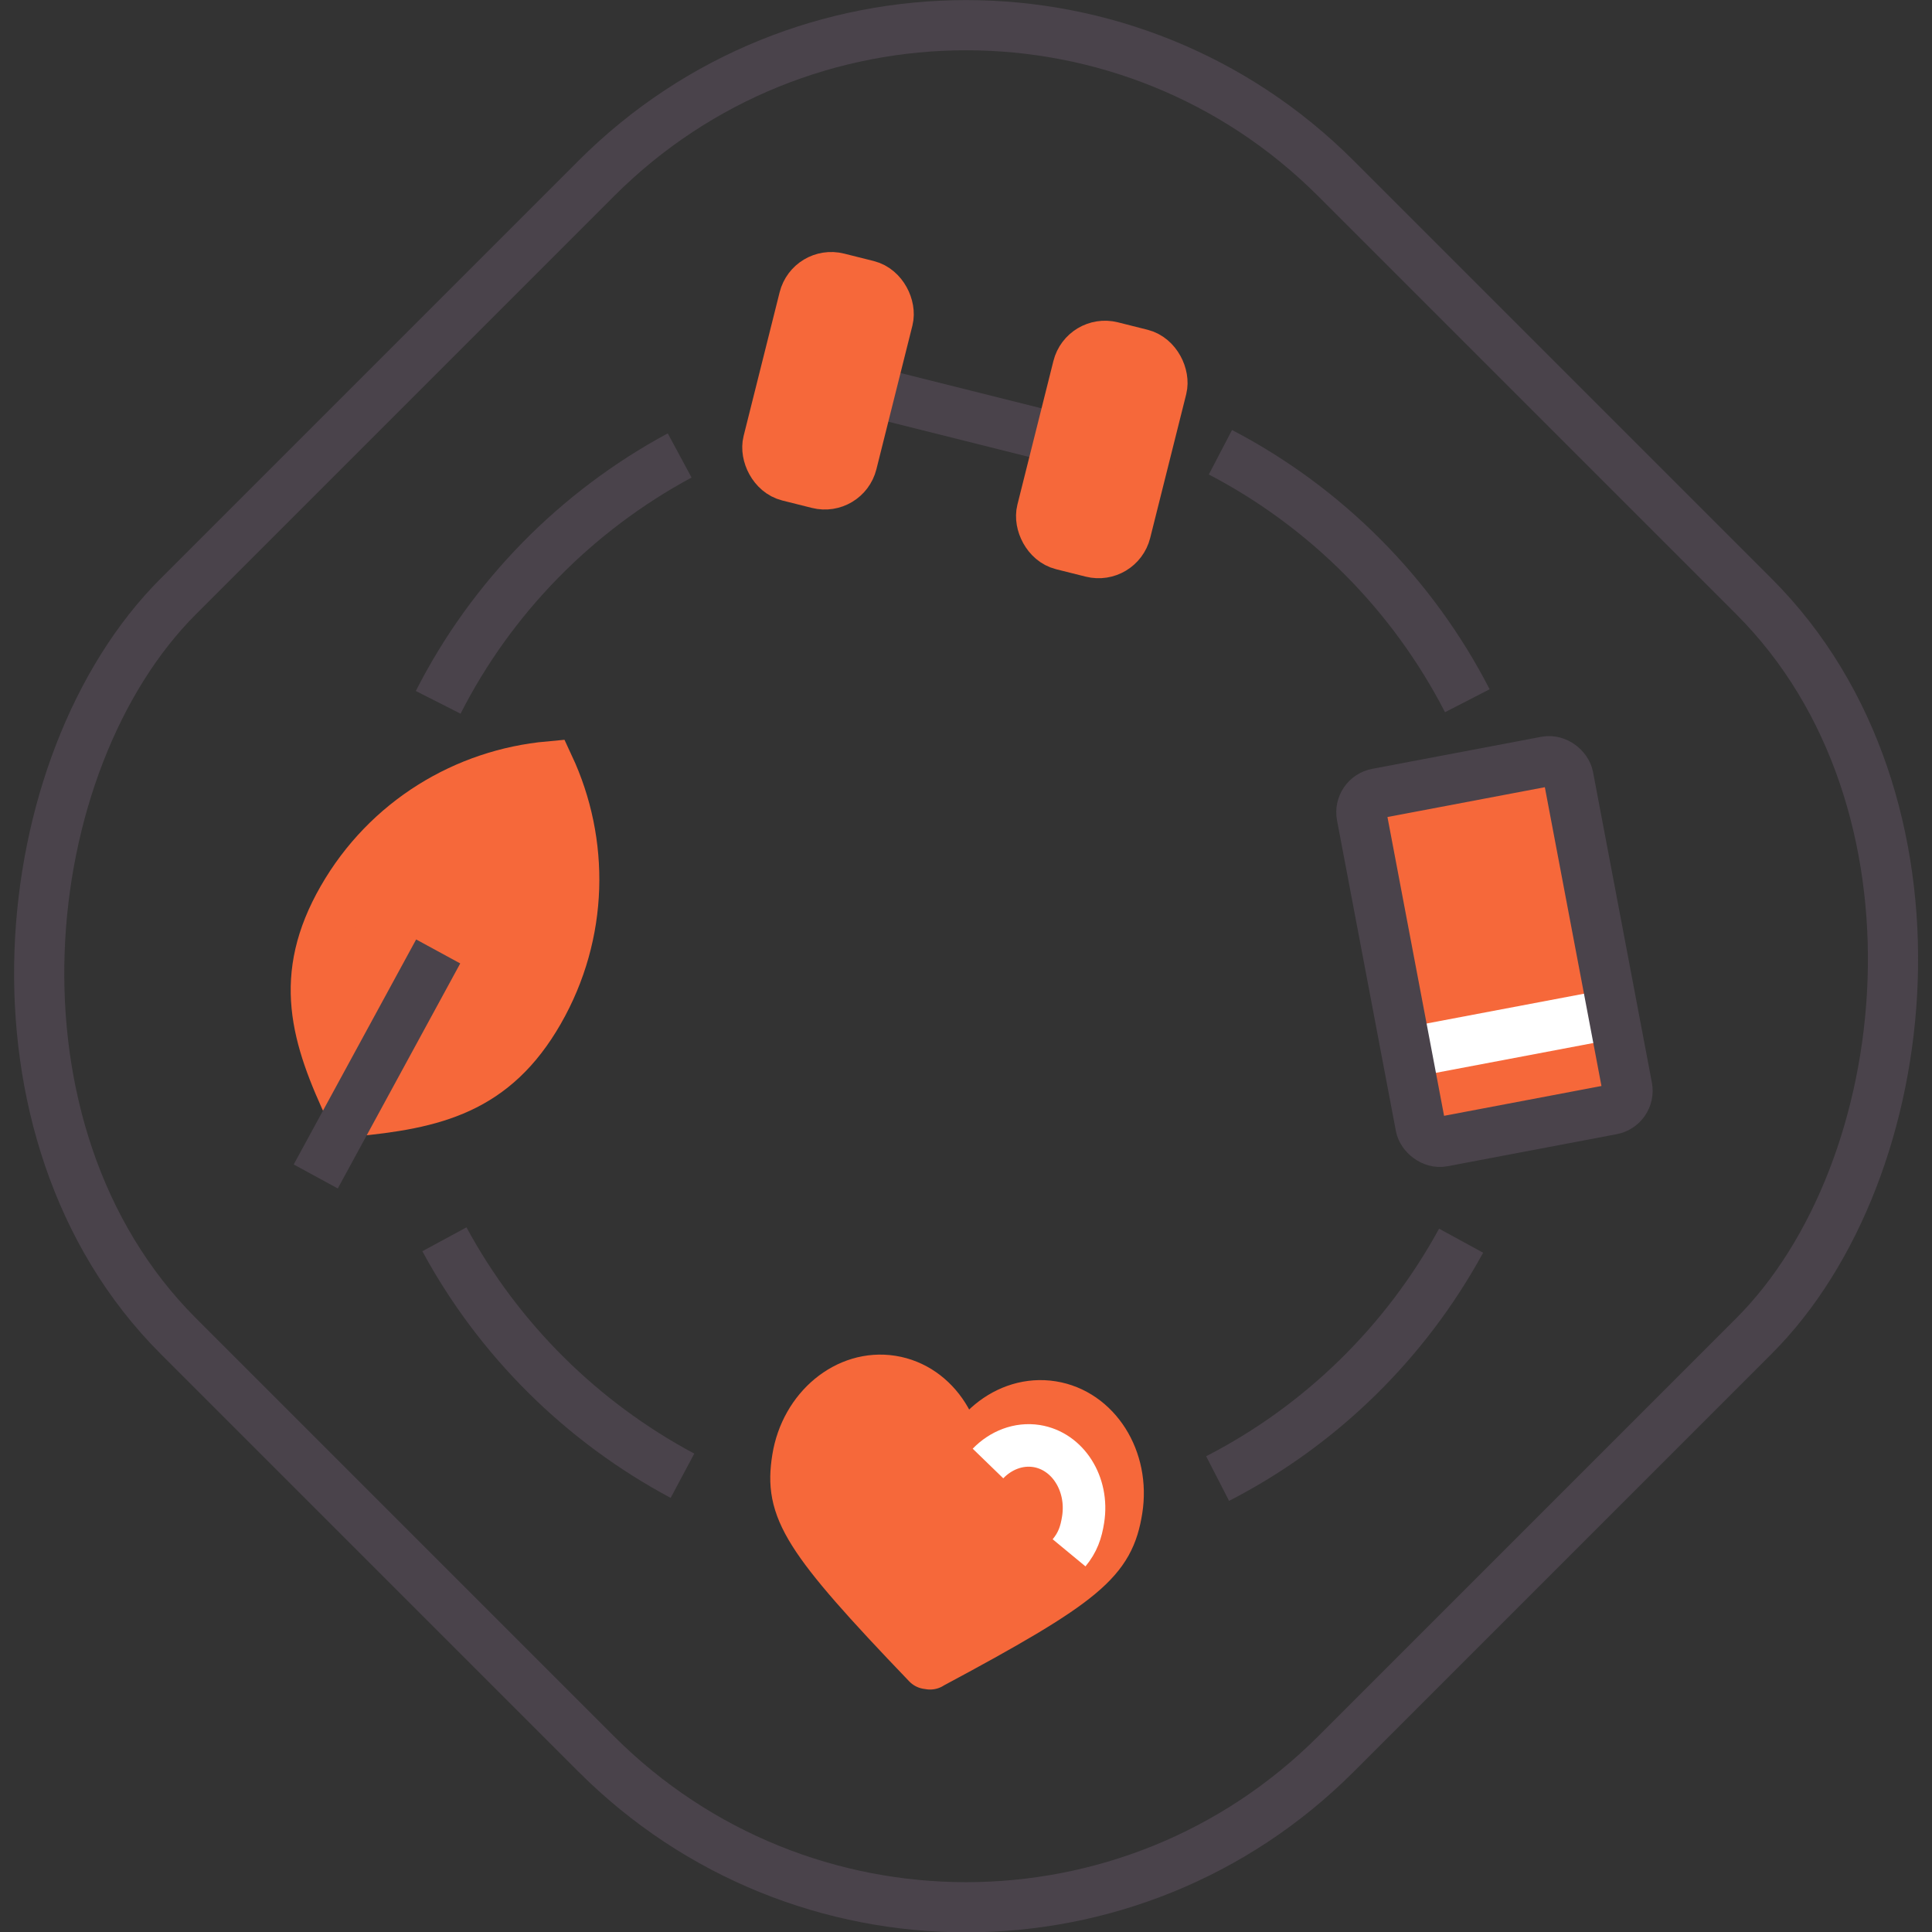 <?xml version="1.0" encoding="UTF-8"?>
<svg id="Capa_2" data-name="Capa 2" xmlns="http://www.w3.org/2000/svg" viewBox="0 0 96.25 96.25">
  <rect x="0" y="0" width="96.25" height="96.25" fill="#333333" stroke="none"/>
  <defs>
    <style>
      .cls-1, .cls-2 {
        stroke-linejoin: round;
      }

      .cls-1, .cls-2, .cls-3, .cls-4, .cls-5 {
        stroke-width: 2.5px;
      }

      .cls-1, .cls-6, .cls-5 {
        fill: #f6683a;
      }

      .cls-1, .cls-5 {
        stroke: #f6683a;
      }

      .cls-2, .cls-7, .cls-3, .cls-4 {
        fill: none;
      }

      .cls-2, .cls-3 {
        stroke: #4a434b;
      }

      .cls-7 {
        stroke-width: 2.12px;
      }

      .cls-7, .cls-3, .cls-4, .cls-5 {
        stroke-miterlimit: 10;
      }

      .cls-7, .cls-4 {
        stroke: #fff;
      }
    </style>
  </defs>
  <g id="Capa_1-2" data-name="Capa 1">
    <g>
      <rect class="cls-6" x="69.22" y="38.57" width="10.48" height="17.65" rx=".95" ry=".95" transform="translate(-7.53 14.7) rotate(-10.73)"/>
      <rect class="cls-2" x="7.35" y="7.35" width="81.56" height="81.56" rx="26.05" ry="26.05" transform="translate(48.13 -19.93) rotate(45)"/>
      <path class="cls-3" d="m21.83,34.99c2.65-5.22,6.87-9.52,12.03-12.3"/>
      <path class="cls-3" d="m60.66,73.66c5.14-2.64,9.37-6.79,12.13-11.85"/>
      <path class="cls-3" d="m22.14,61.74c2.7,4.99,6.84,9.1,11.86,11.78"/>
      <path class="cls-3" d="m60.8,22.53c5.27,2.75,9.58,7.09,12.3,12.38"/>
      <line class="cls-3" x1="52.8" y1="21.86" x2="43.34" y2="19.49"/>
      <rect class="cls-5" x="52.73" y="17.3" width="4.32" height="10.18" rx="1.4" ry="1.4" transform="translate(7.09 -12.67) rotate(14.07)"/>
      <rect class="cls-5" x="39.09" y="13.88" width="4.32" height="10.18" rx="1.4" ry="1.4" transform="translate(5.85 -9.46) rotate(14.07)"/>
      <path class="cls-5" d="m17.49,55.38c-1.78-3.77-2.66-6.72-.43-10.61s6.14-6.21,10.3-6.59c1.76,3.78,1.72,8.32-.51,12.21s-5.21,4.6-9.36,4.99Z"/>
      <line class="cls-4" x1="70.08" y1="52.45" x2="80.38" y2="50.5"/>
      <path class="cls-1" d="m46.33,82.92c7.76-4.15,8.94-5.21,9.34-7.71s-1.07-4.81-3.27-5.16-4.31,1.39-4.71,3.89c.4-2.5-1.07-4.81-3.27-5.16s-4.31,1.39-4.71,3.89c-.4,2.5.4,3.88,6.49,10.23l.14.02Z"/>
      <line class="cls-3" x1="15.73" y1="58.61" x2="21.83" y2="47.4"/>
      <rect class="cls-3" x="69.22" y="38.57" width="10.48" height="17.65" rx=".95" ry=".95" transform="translate(-7.53 14.7) rotate(-10.73)"/>
      <path class="cls-7" d="m53.26,77.36c.43-.52.6-1.02.7-1.66.28-1.77-.76-3.41-2.32-3.66-.9-.14-1.78.21-2.42.87"/>
    </g>
  </g>
</svg>